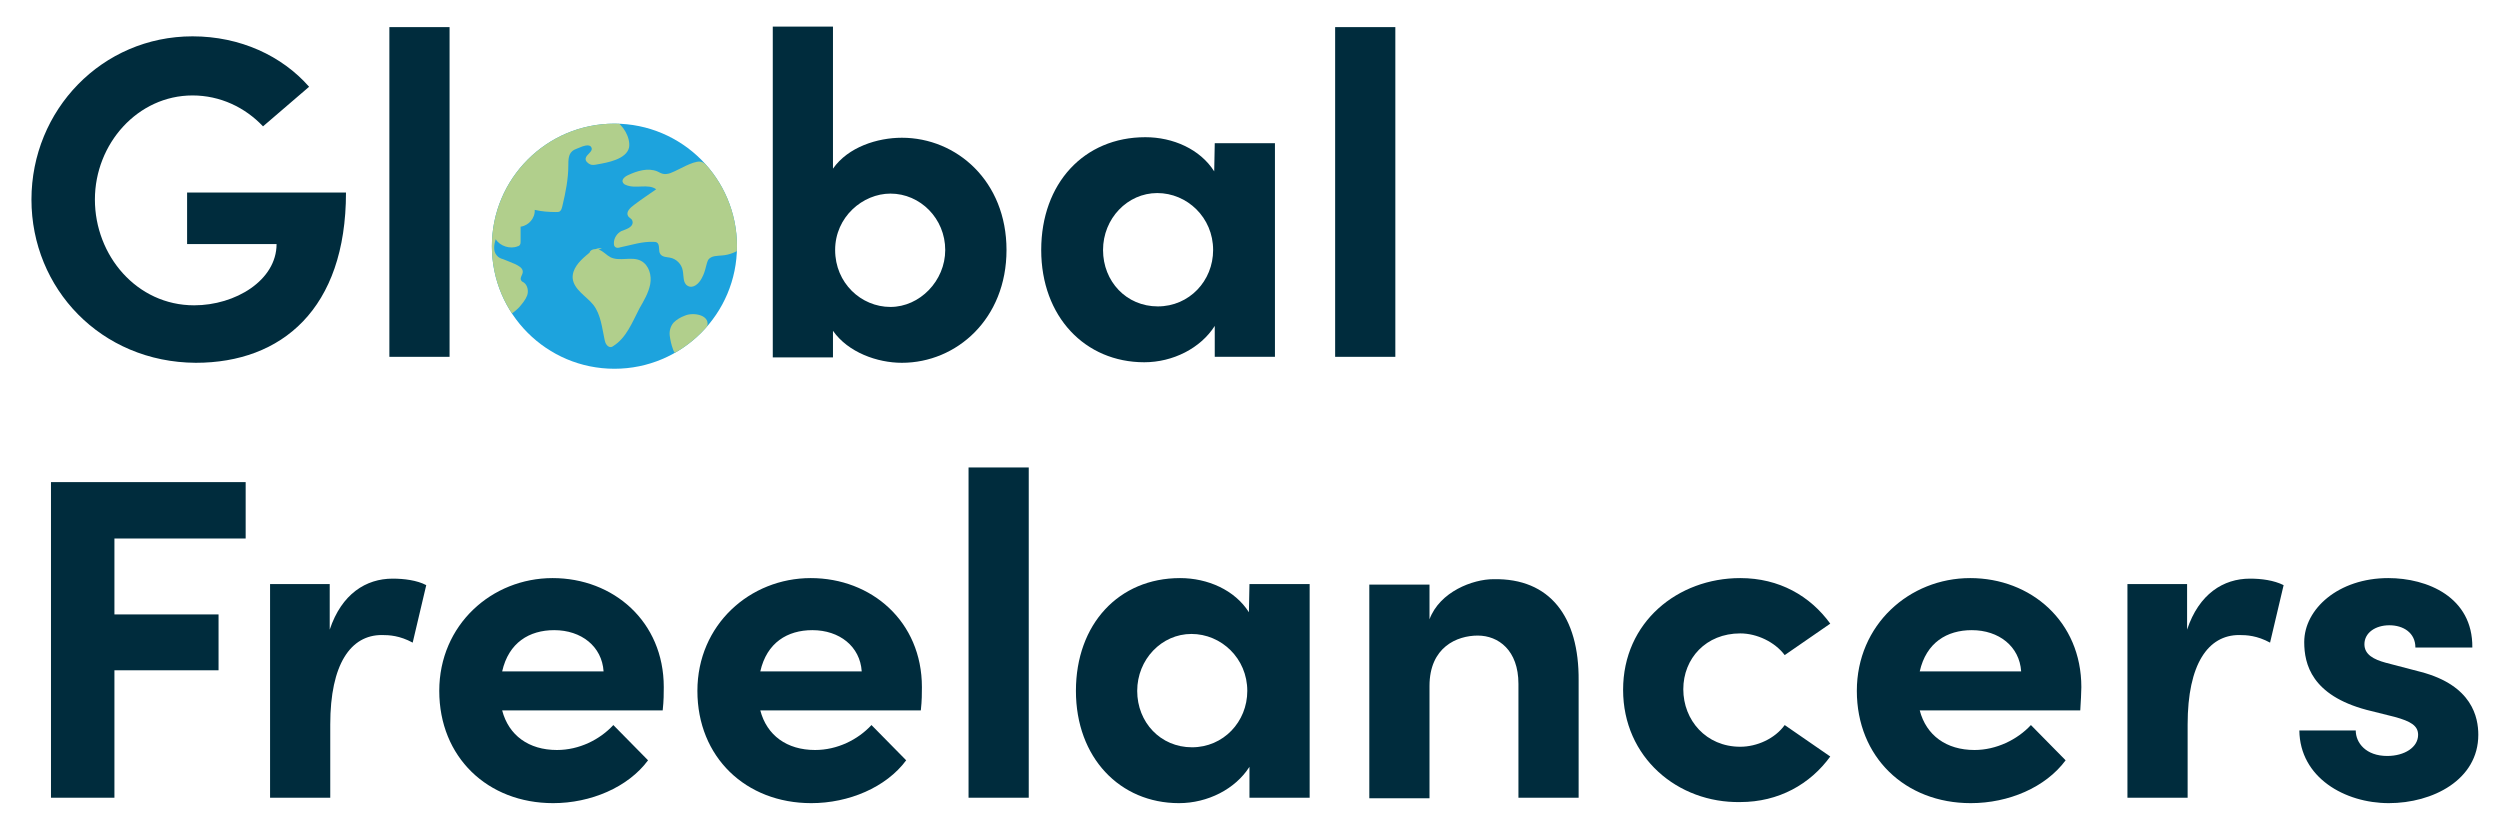 <?xml version="1.0" encoding="utf-8"?>
<!-- Generator: Adobe Illustrator 23.0.1, SVG Export Plug-In . SVG Version: 6.00 Build 0)  -->
<svg version="1.1" id="Layer_1" xmlns="http://www.w3.org/2000/svg" xmlns:xlink="http://www.w3.org/1999/xlink" x="0px" y="0px"
	 width="461px" height="153px" viewBox="0 0 461 153" style="enable-background:new 0 0 461 153;" xml:space="preserve">
<style type="text/css">
	.st0{fill:#002C3D;}
	.st1{fill:#231F20;}
	.st2{fill:#1DA3DD;}
	.st3{clip-path:url(#SVGID_2_);}
	.st4{fill:#B1CF8C;}
</style>
<path class="st0" d="M5.8,36.8c0-16.5,13-30.1,29.7-30.1c8.8,0,16.5,3.6,21.5,9.3l-8.5,7.3c-3.3-3.5-7.9-5.7-13-5.7
	c-10.1,0-18,8.9-18,19.2s7.7,19.5,18.3,19.5C43.4,56.3,51,51.7,51,45H34.5v-9.5h29.3c0,21.5-11.9,31.4-27.7,31.4
	C18.6,66.8,5.8,53.2,5.8,36.8L5.8,36.8z"/>
<path class="st0" d="M71.8,65.8V5h11.1v60.8H71.8z"/>
<path class="st1" d="M91.6,46.1c0-12.5,10-20.8,21.2-20.8s21.2,8.3,21.2,20.8s-10,20.7-21.2,20.7S91.6,58.6,91.6,46.1L91.6,46.1z
	 M122.7,46.1c0-6.2-4.5-10.5-10-10.5s-10,4.3-10,10.5s4.5,10.4,10,10.4S122.7,52.2,122.7,46.1z"/>
<path class="st0" d="M185.6,46.1c0,12.7-9.2,20.8-19.3,20.8c-4.5,0-9.9-1.9-12.7-5.9v4.9h-11.1V4.9h11.1v26.2
	c2.8-4,8.2-5.7,12.7-5.7C176.4,25.4,185.6,33.4,185.6,46.1L185.6,46.1z M174.3,46.1c0-5.8-4.6-10.4-10.1-10.4
	c-5.1,0-10.2,4.3-10.2,10.4s4.8,10.5,10.2,10.5S174.3,51.8,174.3,46.1z"/>
<path class="st0" d="M224,26.4h11.1v39.4H224v-5.7c-2.6,4.1-7.7,6.7-13,6.7c-10.9,0-19-8.4-19-20.7s7.9-20.8,19.2-20.8
	c5.1,0,10.1,2.2,12.7,6.3L224,26.4L224,26.4z M223.7,46.1c0-6-4.8-10.5-10.3-10.5s-10,4.7-10,10.5s4.3,10.4,10.1,10.4
	S223.7,51.8,223.7,46.1z"/>
<path class="st0" d="M246.2,65.8V5h11.1v60.8H246.2z"/>
<path class="st0" d="M45.3,99.3H21.1v14h19.2v10.3H21.1v23.5H9.4V88.9h35.9V99.3z"/>
<path class="st0" d="M78.6,107.9l-2.5,10.6c-2.4-1.3-4.3-1.4-5.7-1.4c-5.7,0-9.5,5.3-9.5,16.5v13.5H49.8v-39.4h11v8.4
	c2.2-6.6,6.7-9.4,11.6-9.4C74.5,106.7,76.9,107,78.6,107.9L78.6,107.9z"/>
<path class="st0" d="M122.2,131H92.6c1.2,4.6,4.9,7.3,10.1,7.3c4.1,0,7.9-1.9,10.4-4.6l6.4,6.5c-3.7,5-10.6,7.9-17.5,7.9
	c-12.1,0-21-8.5-21-20.7s9.7-20.8,20.9-20.8s20.5,8,20.5,20.1C122.4,127.8,122.4,129.2,122.2,131L122.2,131z M111.3,123.8
	c-0.3-4.6-4.1-7.6-9.1-7.6c-4.6,0-8.4,2.3-9.6,7.6H111.3L111.3,123.8z"/>
<path class="st0" d="M169.8,131h-29.6c1.2,4.6,4.9,7.3,10.1,7.3c4.1,0,7.9-1.9,10.4-4.6l6.4,6.5c-3.7,5-10.6,7.9-17.5,7.9
	c-12.1,0-21-8.5-21-20.7s9.7-20.8,20.9-20.8s20.5,8,20.5,20.1C170,127.8,170,129.2,169.8,131z M158.9,123.8
	c-0.3-4.6-4.1-7.6-9.1-7.6c-4.6,0-8.4,2.3-9.6,7.6H158.9L158.9,123.8z"/>
<path class="st0" d="M178.6,147.1V86.2h11.1v60.9L178.6,147.1L178.6,147.1z"/>
<path class="st0" d="M230.4,107.7h11.1v39.4h-11.1v-5.7c-2.6,4.1-7.7,6.7-13,6.7c-10.9,0-19-8.4-19-20.7s7.9-20.8,19.2-20.8
	c5.1,0,10.1,2.2,12.7,6.3L230.4,107.7L230.4,107.7z M230,127.4c0-6-4.8-10.5-10.3-10.5s-10,4.7-10,10.5s4.3,10.4,10.1,10.4
	S230,133.1,230,127.4z"/>
<path class="st0" d="M291.1,125.5v21.6H280v-21c0-6.2-3.7-8.9-7.5-8.9s-8.9,2.1-8.9,9.3v20.7h-11.1v-39.4h11.1v6.4
	c1.9-5.1,8-7.4,11.8-7.4C285.8,106.6,291.2,113.7,291.1,125.5L291.1,125.5z"/>
<path class="st0" d="M299.3,127.2c0-12.5,10.1-20.6,21.6-20.6c7.2,0,12.9,3.3,16.6,8.4l-8.4,5.8c-1.8-2.4-5.1-4-8.2-4
	c-6.3,0-10.5,4.6-10.5,10.3s4.2,10.6,10.5,10.6c3.1,0,6.4-1.5,8.2-4l8.4,5.8c-3.7,5.1-9.5,8.4-16.6,8.4
	C309.4,148.1,299.3,139.7,299.3,127.2L299.3,127.2z"/>
<path class="st0" d="M383.6,131h-29.6c1.2,4.6,4.9,7.3,10.1,7.3c4,0,7.9-1.9,10.4-4.6l6.4,6.5c-3.7,5-10.5,7.9-17.5,7.9
	c-12.1,0-21-8.5-21-20.7s9.7-20.8,20.9-20.8s20.5,8,20.5,20.1C383.8,127.8,383.7,129.2,383.6,131L383.6,131z M372.7,123.8
	c-0.3-4.6-4.1-7.6-9.1-7.6c-4.6,0-8.4,2.3-9.6,7.6H372.7z"/>
<path class="st0" d="M421.1,107.9l-2.5,10.6c-2.4-1.3-4.3-1.4-5.7-1.4c-5.7,0-9.5,5.3-9.5,16.5v13.5h-11.1v-39.4h11v8.4
	c2.2-6.6,6.7-9.4,11.6-9.4C417,106.7,419.3,107,421.1,107.9L421.1,107.9z"/>
<path class="st0" d="M424,134.7h10.4c0,2.3,1.9,4.7,5.8,4.7c3.2,0,5.7-1.6,5.7-3.9c0-1.7-1.4-2.5-4.3-3.3l-5.2-1.3
	c-10.1-2.7-11.5-8.4-11.5-12.5c0-6.1,6.3-11.8,15.5-11.8c7.2,0,15.6,3.5,15.5,12.8h-10.5c0-2.7-2.2-4.1-4.8-4.1s-4.6,1.4-4.6,3.5
	c0,1.9,1.7,2.8,3.9,3.4l6.5,1.7c9.5,2.5,10.6,8.4,10.6,11.6c0,8.3-8.4,12.6-16.5,12.6S424.1,143.4,424,134.7L424,134.7z"/>
<circle class="st2" cx="113.3" cy="45.4" r="22.6"/>
<g>
	<defs>
		<circle id="SVGID_1_" cx="113.3" cy="45.4" r="22.6"/>
	</defs>
	<clipPath id="SVGID_2_">
		<use xlink:href="#SVGID_1_"  style="overflow:visible;"/>
	</clipPath>
	<g class="st3">
		<path class="st4" d="M123.9,31.8c-0.4,0.2-0.9,0.3-1.3,0.3c-0.5,0-1-0.3-1.4-0.5c-1.7-0.7-3.7-0.1-5.4,0.7c-0.5,0.2-1.1,0.7-1,1.2
			c0.1,0.3,0.3,0.5,0.6,0.6c1.8,0.8,4.1-0.3,5.6,0.8c-1.4,1-2.8,1.9-4.1,2.9c-0.7,0.5-1.5,1.3-1.1,2c0.2,0.4,0.7,0.5,0.8,0.9
			c0.2,0.5-0.1,1-0.6,1.3s-0.9,0.4-1.4,0.6c-0.8,0.4-1.4,1.3-1.4,2.2c0,0.3,0,0.5,0.2,0.7c0.3,0.3,0.7,0.2,1,0.1c2-0.4,4-1.1,6.1-1
			c0.2,0,0.4,0,0.6,0.1c0.7,0.4,0.2,1.6,0.7,2.2c0.4,0.5,1.1,0.5,1.7,0.6c1.2,0.2,2.2,1.2,2.4,2.4c0.2,1,0,2.3,0.9,2.8
			c1,0.6,2.1-0.4,2.6-1.4c0.4-0.7,0.6-1.4,0.8-2.2c0.1-0.4,0.2-0.8,0.4-1.2c0.6-0.8,1.7-0.7,2.6-0.8c1.3-0.1,2.5-0.6,3.5-1.3
			c0.4-0.3,0.9-0.8,1.1-1.3c0.3-0.9-0.1-1.9-0.5-2.8c-1.4-3-2.9-6.1-4.9-8.7c-0.7-0.9-2.1-3.1-3.3-3.2
			C127.7,29.7,125.2,31.3,123.9,31.8L123.9,31.8z"/>
		<path class="st4" d="M110.2,30.3c-0.5,0.1-1,0.2-1.4,0s-0.9-0.6-0.8-1.1c0.1-0.7,1.3-1.2,1.1-1.9c-0.2-0.7-1.1-0.5-1.7-0.3
			c-0.3,0.1-0.7,0.3-1,0.4c-0.3,0.1-0.7,0.3-0.9,0.5c-0.7,0.6-0.7,1.7-0.7,2.6c0,2.5-0.5,5-1.1,7.5c-0.1,0.4-0.2,0.8-0.5,1
			c-0.2,0.1-0.4,0.1-0.7,0.1c-1.3,0-2.6-0.1-3.9-0.4c0.1,1.5-1.1,2.9-2.6,3.1c0,0.9,0,1.8,0,2.7c0,0.2,0,0.4-0.1,0.6
			c-0.1,0.2-0.3,0.3-0.4,0.3c-1.4,0.6-3.3,0-4.1-1.3c-0.3,1-0.5,2.2,0.2,3c0.3,0.4,0.8,0.6,1.2,0.7c0.7,0.3,1.5,0.6,2.2,0.9
			c0.6,0.3,1.4,0.7,1.4,1.4c0,0.6-0.6,1.1-0.3,1.6c0.1,0.2,0.3,0.3,0.5,0.4c0.7,0.5,0.9,1.6,0.6,2.4s-0.9,1.5-1.5,2.2
			c-1.1,1.1-2.6,2.2-4,1.6c-1.4-0.6-1.6-2.4-1.7-3.9c-0.1-4.3-0.2-8.7,0-13c0.1-1.7,0.2-3.3,0.7-4.9c0.6-1.8,1.8-3.4,3.1-4.8
			c1.8-2,3.9-3.8,6.2-5.5c3-2.2,6.4-4.3,10.1-4.5c1.1-0.1,2.3,0.1,3.2,0.5c1.6,0.8,3,3.2,2.7,5C115.5,29.4,111.9,30,110.2,30.3
			L110.2,30.3z"/>
		<path class="st4" d="M111,45.8c-1.1-0.2-2.1,0.6-2.9,1.3c-1.3,1.1-2.6,2.5-2.5,4.2c0.2,2.1,2.5,3.3,3.8,4.9
			c1.4,1.8,1.6,4.2,2.1,6.5c0.1,0.6,0.5,1.3,1.1,1.3c0.2,0,0.4-0.1,0.5-0.2c2.4-1.5,3.5-4.4,4.8-6.9c0.8-1.4,1.7-2.9,2-4.5
			s-0.2-3.5-1.7-4.3c-1.7-0.9-4,0.2-5.7-0.7c-0.7-0.4-1.2-1-1.9-1.3s-1.7-0.2-1.9,0.5"/>
		<path class="st4" d="M126.3,58.2c-0.8,0.3-1.5,0.7-2.1,1.3c-0.6,0.7-0.8,1.6-0.7,2.4s0.3,1.7,0.6,2.5c0.1,0.4,0.4,0.9,0.8,0.9
			c0.1,0,0.3-0.1,0.4-0.1c2.1-0.8,4.1-2.6,5-4.7C131.3,58.1,127.9,57.5,126.3,58.2L126.3,58.2z"/>
	</g>
</g>
</svg>
